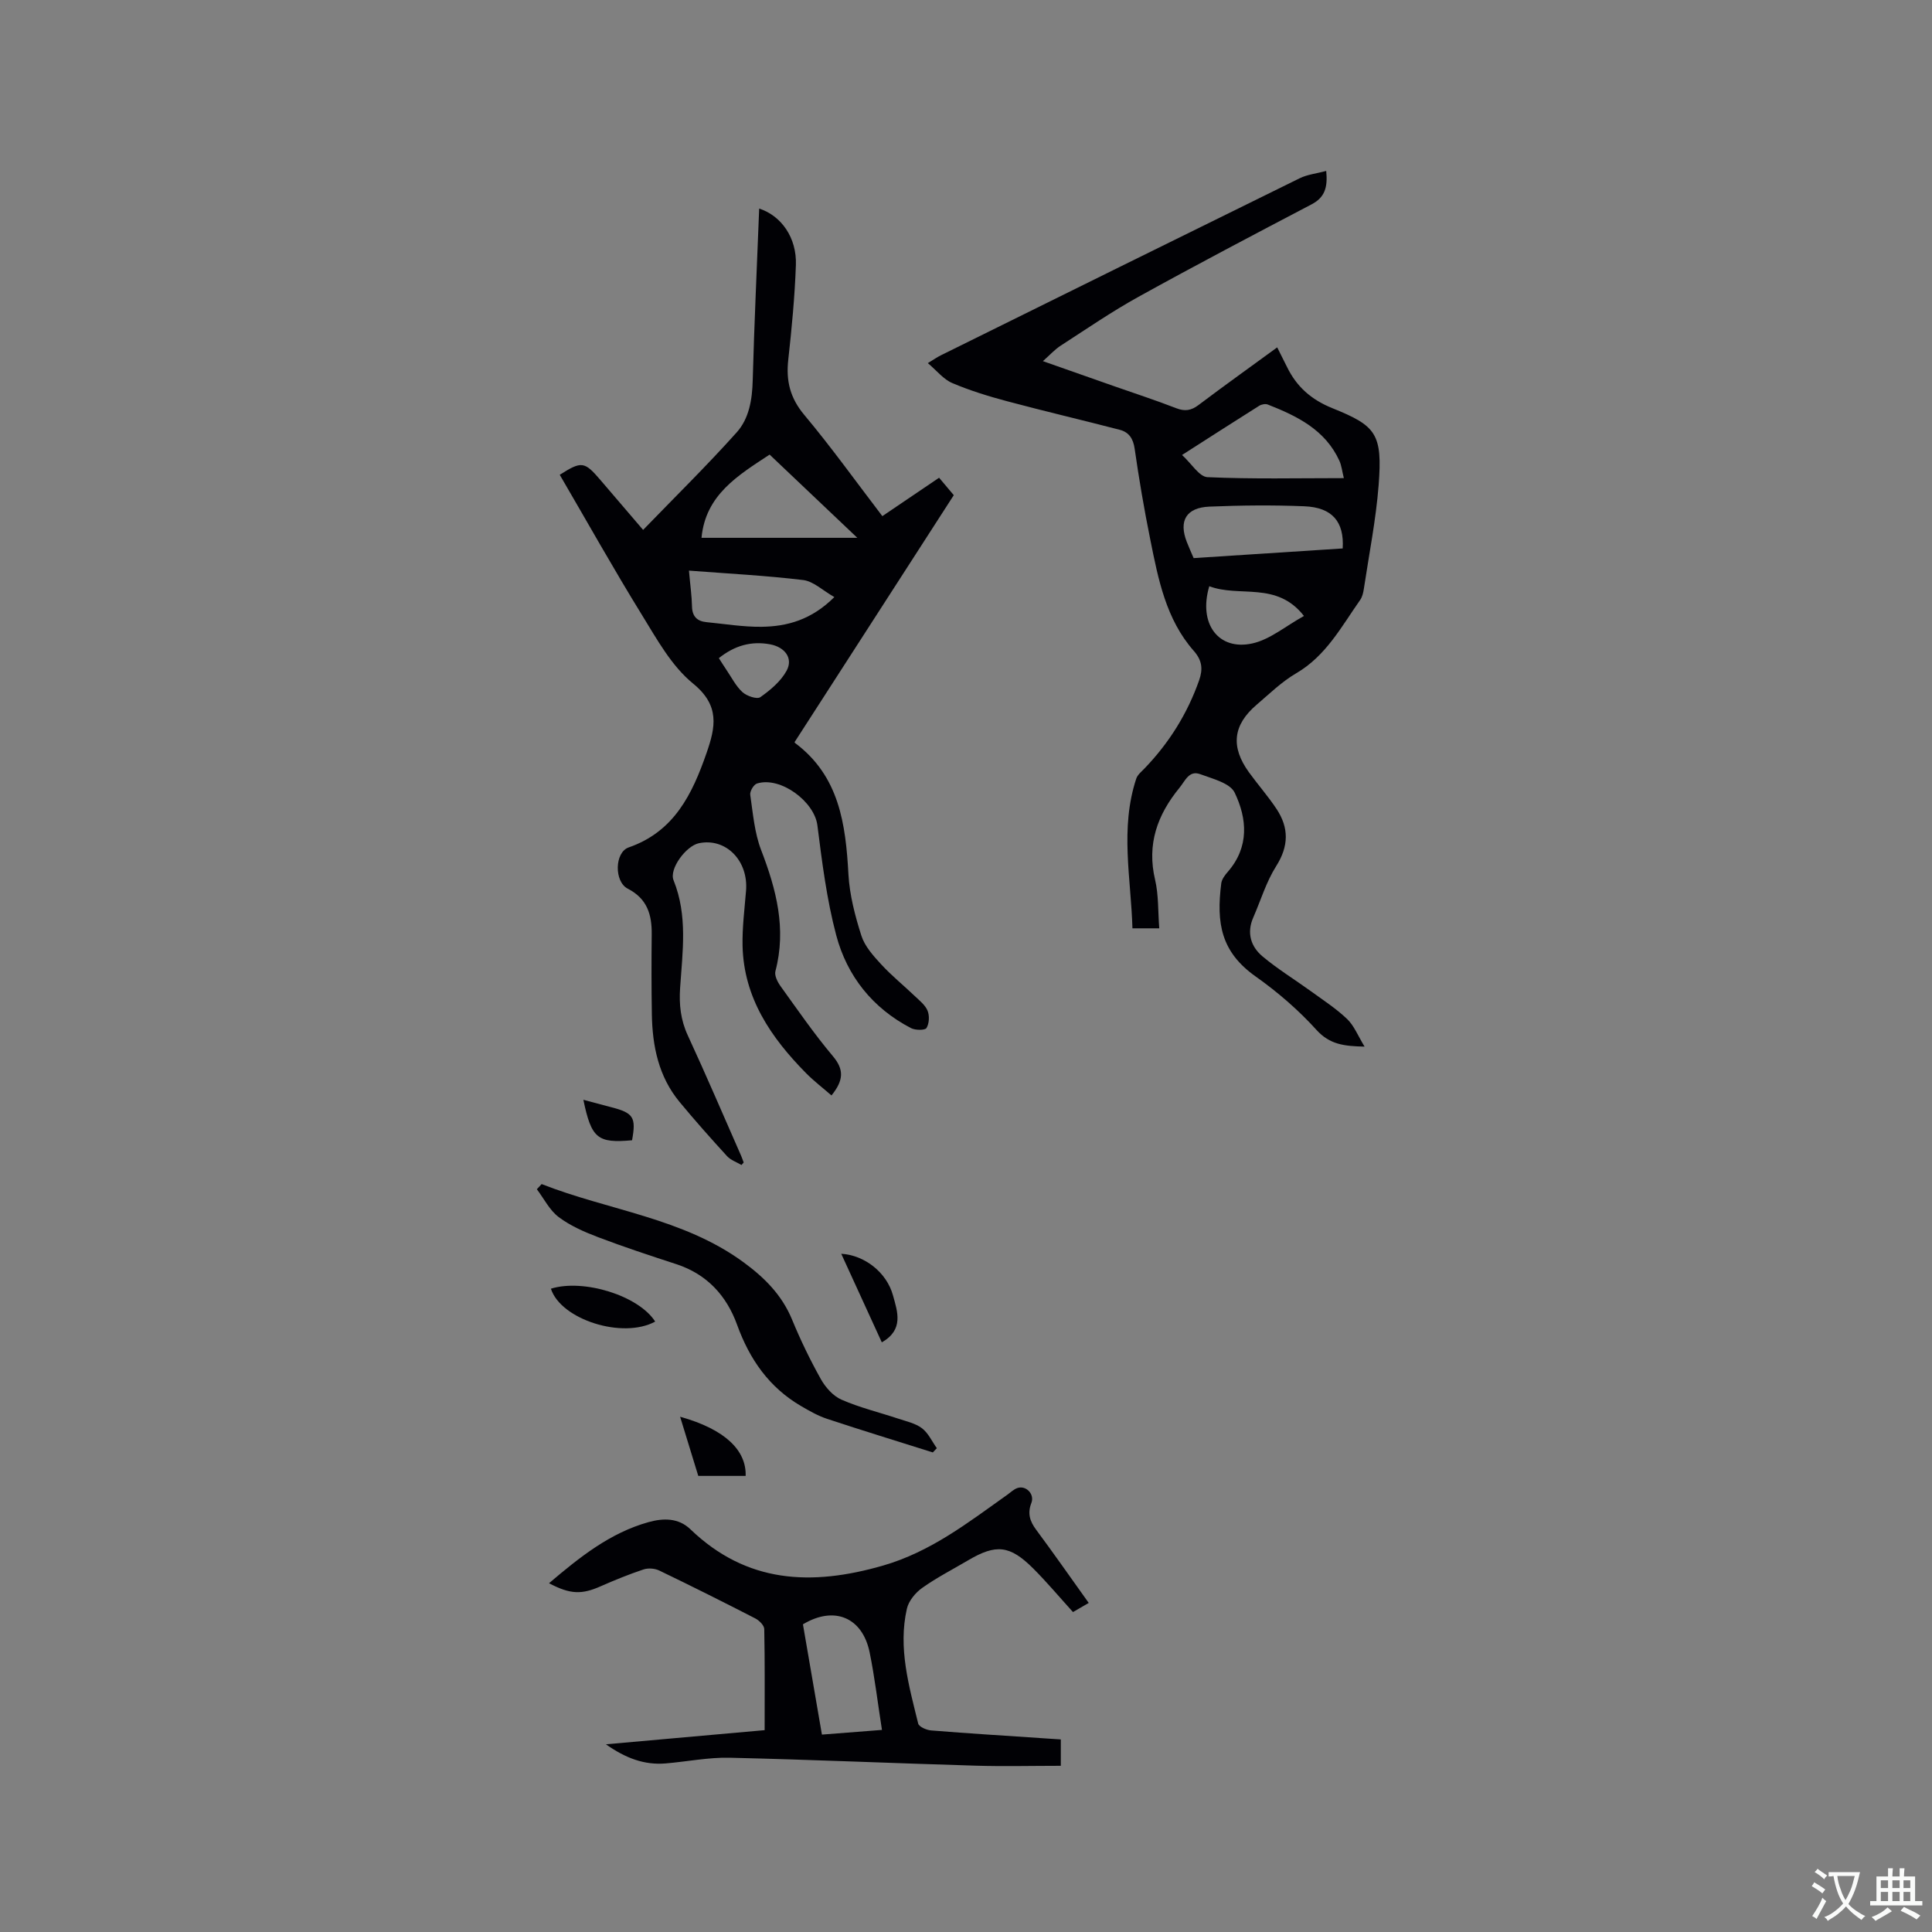 <svg enable-background="new 0 0 400 400" viewBox="0 0 400 400" xmlns="http://www.w3.org/2000/svg"><rect x="0" y="0" width="400" height="400" fill="#808080" stroke="none"/><g fill="#010105"><path d="m153.52 241.2c-1.01-.6-2.23-1-2.99-1.83-3.36-3.67-6.67-7.4-9.84-11.23-4.33-5.24-5.62-11.53-5.73-18.13-.09-5.51-.09-11.03-.03-16.54.05-4.09-.92-7.41-4.96-9.48-2.84-1.46-2.73-7.52.19-8.54 9.44-3.28 13.16-11.03 16.12-19.54 1.86-5.35 2.82-9.83-2.79-14.39-4.44-3.61-7.47-9.15-10.57-14.18-5.89-9.55-11.37-19.34-17.03-29.04 4.52-2.87 5.11-2.79 8.42 1.08 2.81 3.29 5.63 6.58 8.84 10.33 6.61-6.83 13.22-13.32 19.39-20.21 2.55-2.85 3.2-6.76 3.3-10.72.32-11.85.88-23.69 1.34-35.6 4.61 1.5 7.8 6.06 7.6 11.69-.23 6.56-.86 13.11-1.58 19.63-.48 4.34.37 7.87 3.29 11.37 5.63 6.72 10.75 13.87 16.19 20.99 3.97-2.69 7.72-5.22 11.75-7.95.86 1.02 1.66 1.98 3.04 3.61-10.81 16.77-21.81 33.83-32.93 51.08-.04-.14-.05.14.07.23 9.16 6.85 10.48 16.78 11.05 27.2.24 4.28 1.37 8.59 2.68 12.7.7 2.19 2.46 4.15 4.08 5.91 2.14 2.33 4.64 4.35 6.93 6.54.99.95 2.2 1.88 2.69 3.07.43 1.04.35 2.66-.22 3.59-.31.5-2.32.48-3.21.02-7.94-4.13-13.23-10.76-15.48-19.23-1.97-7.42-2.93-15.13-3.9-22.77-.63-4.91-7.64-10.17-12.51-8.64-.67.21-1.5 1.61-1.39 2.34.56 3.84.88 7.85 2.25 11.42 3.15 8.18 5.28 16.31 2.96 25.1-.23.89.44 2.23 1.06 3.09 3.53 4.9 6.97 9.9 10.85 14.51 2.3 2.74 2.26 4.95-.3 8.12-1.78-1.55-3.65-2.98-5.29-4.64-7.23-7.34-12.88-15.56-13.12-26.34-.08-3.79.41-7.6.72-11.4.51-6.25-4.19-11.01-9.77-9.84-2.64.56-6.19 5.31-5.24 7.66 2.96 7.32 1.86 14.81 1.36 22.28-.23 3.46.1 6.64 1.59 9.85 3.82 8.26 7.39 16.63 11.06 24.96.19.44.34.9.51 1.35-.14.18-.3.35-.45.52zm-8.28-129.85h32.26c-6.34-6.02-12.23-11.6-18.16-17.23-6.6 4.34-13.26 8.34-14.1 17.23zm-2.6 6.79c.28 3.17.59 5.28.63 7.39.04 2.09 1.05 3.09 3 3.28 3.79.37 7.58 1 11.37.96 5.37-.06 10.39-1.46 15.1-6.15-2.43-1.39-4.35-3.28-6.46-3.53-7.73-.93-15.52-1.33-23.64-1.95zm6.19 18.12c.54.84 1.04 1.65 1.57 2.43 1.07 1.57 1.95 3.36 3.32 4.61.89.81 3.01 1.53 3.7 1.04 2.08-1.47 4.23-3.27 5.43-5.46 1.42-2.58-.34-4.89-3.36-5.47-3.99-.76-7.46.29-10.66 2.85z"/><path d="m192.1 75.18c1.28-.78 1.95-1.25 2.68-1.61 24.76-12.24 49.53-24.49 74.32-36.67 1.59-.78 3.48-.97 5.48-1.51.34 3.43-.31 5.48-3 6.9-12 6.29-23.99 12.59-35.85 19.15-5.55 3.07-10.79 6.67-16.12 10.12-1.21.78-2.21 1.9-3.69 3.21 5.2 1.83 9.97 3.51 14.73 5.18 4.29 1.51 8.63 2.91 12.86 4.56 1.81.7 3.11.5 4.64-.66 5.32-4.01 10.75-7.89 16.28-11.93.74 1.47 1.4 2.78 2.05 4.09 1.99 4.07 5 6.73 9.35 8.49 9.07 3.66 10.43 5.26 9.6 15.97-.56 7.16-1.98 14.26-3.05 21.38-.12.82-.32 1.73-.79 2.39-3.87 5.5-7.05 11.55-13.22 15.15-2.99 1.74-5.54 4.25-8.2 6.52-4.91 4.19-5.41 8.69-1.6 13.97 1.86 2.57 3.97 4.96 5.72 7.6 2.58 3.89 2.56 7.69-.07 11.84-2.06 3.25-3.19 7.08-4.75 10.65-1.39 3.17-.5 6.01 1.92 8.04 3.14 2.63 6.67 4.79 10 7.2 2.56 1.86 5.25 3.6 7.52 5.77 1.44 1.38 2.23 3.45 3.61 5.71-4.23-.09-7.21-.43-9.95-3.45-3.73-4.12-8.05-7.85-12.6-11.07-7.18-5.08-8.17-11.03-7.12-19.28.11-.86.77-1.73 1.38-2.42 4.44-5.13 3.99-10.97 1.39-16.37-.95-1.97-4.55-2.86-7.11-3.81-2.33-.87-3.11 1.35-4.31 2.81-4.59 5.61-6.79 11.69-5.05 19.05.74 3.15.59 6.51.86 10.05-1.84 0-3.47 0-5.55 0-.29-10.3-2.62-20.68.79-30.99.27-.82 1.11-1.48 1.75-2.15 5.06-5.27 8.84-11.31 11.27-18.22.8-2.29.63-4.11-1.1-6.07-5.78-6.56-7.37-14.87-9.02-23.08-1.26-6.22-2.33-12.49-3.23-18.78-.3-2.11-1.2-3.43-3.07-3.92-7.76-2.02-15.57-3.84-23.31-5.91-3.86-1.03-7.71-2.21-11.38-3.77-1.82-.77-3.19-2.55-5.06-4.13zm86.13 23.81c-.36-1.42-.47-2.61-.94-3.63-2.94-6.39-8.73-9.22-14.82-11.61-.49-.19-1.31-.03-1.78.27-5.18 3.26-10.32 6.57-15.96 10.18 1.97 1.79 3.56 4.51 5.27 4.59 9.29.42 18.6.2 28.23.2zm-.24 14.56c.34-5.54-2.18-8.5-7.93-8.73-6.54-.27-13.12-.2-19.66.07-4.82.2-6.4 2.95-4.68 7.33.42 1.07.89 2.12 1.41 3.33 10.25-.67 20.46-1.33 30.86-2zm-27.62 7.82c-2.32 7.79 1.91 13.38 8.89 11.85 3.67-.8 6.9-3.59 10.71-5.69-5.66-7.26-13.34-3.77-19.6-6.16z"/><path d="m113.67 327.79c6.37-5.42 12.65-10.43 20.6-12.65 3.02-.84 6.17-.92 8.66 1.47 11.67 11.23 25.1 11.79 39.88 7.53 9.9-2.86 17.64-8.92 25.73-14.66.69-.49 1.34-1.14 2.11-1.4 1.77-.6 3.59 1.26 2.89 3.07-.84 2.15-.34 3.79.98 5.56 3.65 4.92 7.16 9.94 10.89 15.16-1.23.72-2.29 1.33-3.26 1.89-2.82-3.11-5.4-6.19-8.23-9.02-4.84-4.83-7.69-5.11-13.47-1.7-3.19 1.88-6.51 3.58-9.52 5.72-1.4.99-2.8 2.69-3.17 4.31-1.85 8.13.43 15.97 2.34 23.77.17.68 1.73 1.36 2.7 1.43 7.81.63 15.63 1.11 23.45 1.64 1.05.07 2.1.14 3.38.22v5.46c-5.99 0-11.88.15-17.76-.03-16.93-.5-33.86-1.25-50.8-1.64-4.41-.1-8.84.81-13.27 1.18-4.39.36-8.25-1.07-12.35-3.96 11.56-1.03 22.49-2 32.86-2.93 0-7.22.06-14.08-.08-20.94-.02-.76-1.04-1.77-1.85-2.19-6.59-3.39-13.22-6.71-19.89-9.92-.93-.45-2.3-.55-3.27-.22-3 1-5.94 2.2-8.83 3.47-3.92 1.74-6.29 1.72-10.72-.62zm68.93 30.37c-.89-5.67-1.5-10.91-2.55-16.05-1.49-7.27-7.35-9.7-13.81-5.81 1.29 7.5 2.59 15.06 3.93 22.83 4.19-.33 8.14-.64 12.43-.97z"/><path d="m112.14 245.15c13.88 5.46 29.23 7 41.75 16.15 4.35 3.18 7.99 6.79 10.1 11.91 1.73 4.2 3.72 8.32 5.94 12.29.96 1.72 2.54 3.52 4.28 4.28 3.76 1.65 7.8 2.62 11.71 3.92 1.7.57 3.58.96 4.96 2 1.31.99 2.07 2.72 3.08 4.13-.28.29-.55.59-.83.88-7.31-2.31-14.63-4.55-21.91-6.96-1.87-.62-3.64-1.63-5.35-2.63-6.62-3.86-10.67-9.67-13.26-16.83-2.17-6.02-6.24-10.49-12.59-12.56-5.43-1.77-10.86-3.56-16.2-5.59-2.84-1.08-5.74-2.35-8.14-4.15-1.89-1.42-3.05-3.81-4.53-5.77.33-.35.66-.71.99-1.07z"/><path d="m135.65 273.62c-6.76 3.68-19.55-.43-21.59-6.81 6.72-2.1 18.15 1.41 21.59 6.81z"/><path d="m144.57 305.57c-1.21-3.94-2.46-8-3.76-12.25 9.39 2.62 13.73 7 13.57 12.25-3.17 0-6.35 0-9.81 0z"/><path d="m182.57 277.92c-2.85-6.22-5.6-12.22-8.4-18.34 4.83.28 9.41 3.86 10.71 8.61.94 3.39 2.29 7.1-2.31 9.73z"/><path d="m120.78 227.7c2.14.57 3.94 1.06 5.75 1.53 4.63 1.19 5.2 2.09 4.33 6.85-7.15.64-8.41-.36-10.08-8.38z"/></g><path d="m377.9 391.2c-.2.3-.4.5-.6.8-.7-.6-1.4-1-2.2-1.5.2-.3.4-.5.5-.8.6.4 1.4.8 2.3 1.5zm-1.8 6.1c-.2-.2-.5-.4-.9-.6.4-.6.8-1.2 1.2-1.9s.7-1.3.9-1.9c.3.3.5.5.8.7-.7 1.3-1.4 2.6-2 3.7zm2.2-9c-.3.3-.5.5-.6.8-.6-.6-1.3-1.1-2-1.5.3-.3.5-.5.6-.7.6.5 1.3.9 2 1.4zm.3.2v-.9h2 4.5c-.3 1.3-.6 2.5-1 3.6s-.9 2.1-1.4 3c.4.5 1 1 1.6 1.4s1.2.8 1.9 1.1c-.3.2-.5.4-.8.8-.4-.3-1-.7-1.6-1.2s-1.2-1.1-1.6-1.6c-.5.6-1.1 1.1-1.7 1.6s-1.4.9-2.1 1.4c-.1-.3-.3-.5-.7-.8.6-.2 1.2-.5 1.9-1s1.4-1.1 2-1.8c-.5-.8-.9-1.6-1.2-2.5s-.6-2-.8-3.2c-.4.1-.7.1-1 .1zm2.5 2.7c.3 1 .7 1.7 1 2.2.3-.5.6-1.1 1-2s.6-1.9.9-3h-3.2-.4c.1.9.3 1.8.7 2.8z" fill="#fafbfa"/><path d="m396.5 388.5v1.5 3.6h1.5v.9c-.4 0-1 0-1.7 0h-7.9c-.5 0-.9 0-1.2 0v-.9h1.3v-3.5c0-.7 0-1.2 0-1.6h2.4c0-.8 0-1.4 0-1.7h1c0 .3-.1.8-.1 1.7h1.5c0-.8 0-1.4 0-1.7h1c0 .3-.1.9-.1 1.7zm-8.2 9.2c-.2-.3-.5-.5-.8-.8.8-.3 1.4-.6 1.9-.9s1-.7 1.4-1.1c.3.3.6.5.9.8-1.6 1-2.8 1.6-3.4 2zm2.6-6.8v-1.6h-1.5v1.6zm0 2.7v-1.9h-1.5v1.9zm2.4-2.7v-1.6h-1.5v1.6zm0 2.7v-1.9h-1.5v1.9zm.2 2 .7-.8c.4.2.9.5 1.6.8s1.3.7 1.8 1c-.3.3-.5.5-.8.8-.4-.3-1.5-1-3.3-1.8zm2-4.7v-1.6h-1.4v1.6zm0 2.7v-1.9h-1.4v1.9z" fill="#fafbfa"/></svg>